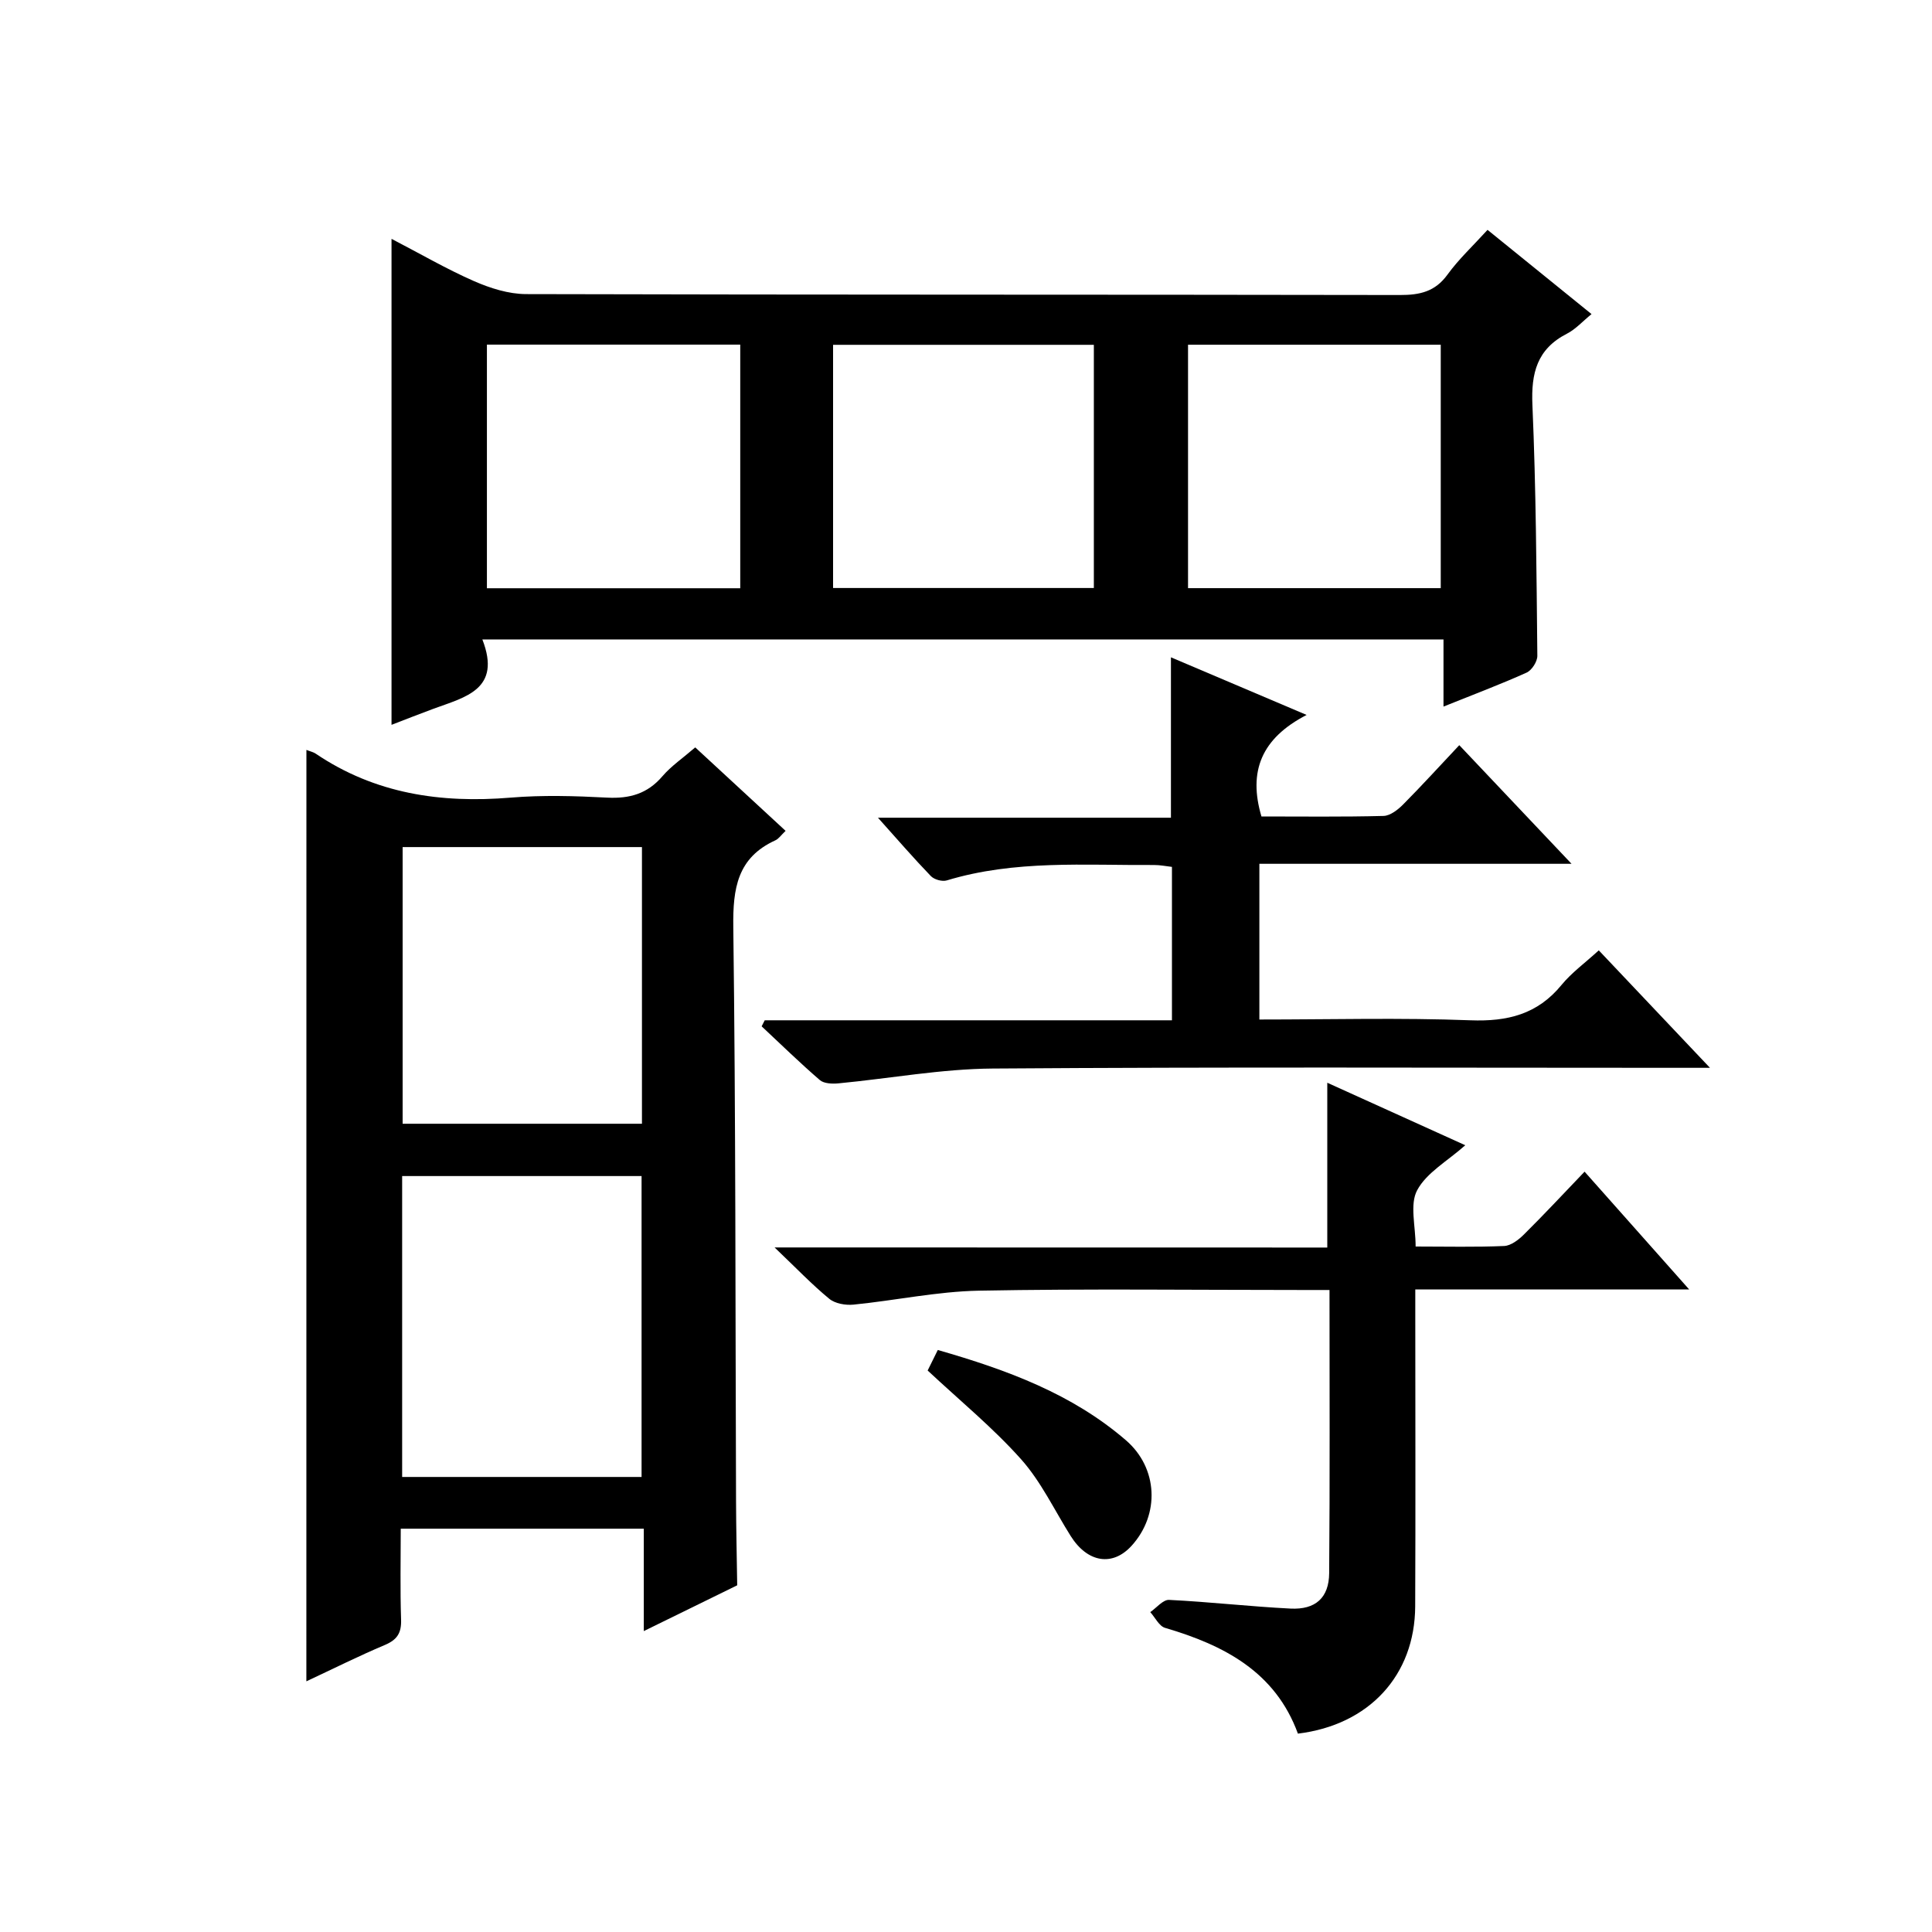 <?xml version="1.0" encoding="utf-8"?>
<svg version="1.1" id="ZDIC" xmlns="http://www.w3.org/2000/svg" xmlns:xlink="http://www.w3.org/1999/xlink" x="0px" y="0px"
	 viewBox="0 0 400 400" style="enable-background:new 0 0 400 400;" xml:space="preserve">

<g>
	
	<path d="M99.87,132.4c4.02,10.34-3.54,11.92-10.09,14.33c-2.91,1.07-5.78,2.21-8.72,3.34c0-33.52,0-66.7,0-100.62
		c5.97,3.1,11.38,6.25,17.07,8.75c3.36,1.47,7.17,2.68,10.78,2.69c60.31,0.16,120.62,0.08,180.93,0.19
		c4.12,0.01,7.29-0.69,9.85-4.23c2.32-3.2,5.27-5.94,8.29-9.26c7.11,5.75,14.04,11.37,21.53,17.44c-1.87,1.52-3.3,3.14-5.1,4.06
		c-6.18,3.17-7.43,8.14-7.14,14.75c0.75,17.3,0.84,34.63,1.02,51.94c0.01,1.19-1.15,3-2.23,3.48c-5.39,2.43-10.94,4.51-17.2,7.03
		c0-4.85,0-9.2,0-13.9C232.5,132.4,166.8,132.4,99.87,132.4z M172.48,121.74c18.11,0,35.97,0,53.99,0c0-16.99,0-33.68,0-50.35
		c-18.2,0-36.06,0-53.99,0C172.48,88.34,172.48,104.91,172.48,121.74z M153.26,71.35c-17.69,0-35.07,0-52.45,0
		c0,17.04,0,33.73,0,50.44c17.69,0,34.95,0,52.45,0C153.26,104.82,153.26,88.09,153.26,71.35z M245.97,121.77
		c17.51,0,34.76,0,52.32,0c0-16.81,0-33.54,0-50.4c-17.59,0-34.95,0-52.32,0C245.97,88.33,245.97,104.92,245.97,121.77z"/>
	<path d="M63.44,155.26c0.75,0.3,1.41,0.43,1.93,0.78c12.27,8.3,25.88,10.3,40.36,9.1c6.62-0.55,13.34-0.35,19.98,0
		c4.65,0.24,8.34-0.8,11.44-4.43c1.82-2.12,4.22-3.75,6.79-5.97c6.19,5.71,12.34,11.4,18.71,17.28c-0.95,0.9-1.43,1.65-2.12,1.96
		c-7.87,3.59-8.81,9.95-8.71,17.91c0.51,39.66,0.42,79.32,0.57,118.99c0.02,5.78,0.16,11.56,0.24,17.34
		c-6.2,3.04-12.39,6.08-19.34,9.48c0-7.45,0-14.15,0-21.2c-16.93,0-33.31,0-50.32,0c0,6.29-0.14,12.57,0.07,18.83
		c0.09,2.76-0.81,4.16-3.35,5.24c-5.45,2.3-10.76,4.96-16.26,7.53C63.44,283.66,63.44,219.62,63.44,155.26z M132.83,243.49
		c-16.92,0-33.29,0-49.57,0c0,20.99,0,41.57,0,62.3c16.65,0,33.01,0,49.57,0C132.83,284.89,132.83,264.31,132.83,243.49z
		 M132.91,175.38c-16.84,0-33.21,0-49.55,0c0,19.36,0,38.4,0,57.28c16.75,0,33.12,0,49.55,0
		C132.91,213.44,132.91,194.64,132.91,175.38z"/>
	<path d="M270.52,148.02c-9.36,4.84-12.12,11.68-9.35,21.02c8.34,0,16.82,0.11,25.28-0.11c1.39-0.04,2.98-1.29,4.07-2.39
		c3.86-3.89,7.55-7.95,11.61-12.26c7.92,8.37,15.22,16.09,23.24,24.56c-22,0-43.16,0-64.63,0c0,11.02,0,21.42,0,32.24
		c14.77,0,29.25-0.39,43.7,0.16c7.67,0.29,13.87-1.23,18.85-7.31c2.09-2.55,4.85-4.54,7.72-7.17c7.43,7.85,14.77,15.61,23.02,24.32
		c-3.06,0-4.81,0-6.56,0c-47.32,0-94.65-0.19-141.97,0.15c-10.65,0.08-21.28,2.06-31.93,3.07c-1.27,0.12-2.98,0.05-3.83-0.68
		c-4.14-3.57-8.06-7.4-12.05-11.13c0.21-0.42,0.42-0.83,0.64-1.25c28,0,56.01,0,84.31,0c0-10.86,0-21.11,0-31.76
		c-1.19-0.13-2.45-0.4-3.71-0.39c-14.37,0.09-28.83-1.08-42.91,3.19c-0.95,0.29-2.59-0.17-3.29-0.89
		c-3.56-3.69-6.92-7.58-10.96-12.09c20.66,0,40.53,0,60.66,0c0-11.23,0-21.95,0-33.21C251.25,139.83,260.12,143.6,270.52,148.02z"/>
	<path d="M274.8,258.29c0-11.84,0-22.65,0-34.12c9.4,4.26,18.87,8.55,28.57,12.94c-3.7,3.29-8.01,5.67-9.96,9.31
		c-1.58,2.94-0.32,7.4-0.32,11.66c6.41,0,12.38,0.15,18.32-0.11c1.41-0.06,2.99-1.28,4.09-2.37c4.14-4.1,8.11-8.36,12.57-13.02
		c7.28,8.2,14.12,15.9,21.65,24.38c-19.39,0-37.64,0-56.7,0c0,2.1,0,3.85,0,5.59c0,20.01,0.07,40.01-0.02,60.02
		c-0.06,14.28-9.54,24.57-24.28,26.36c-4.68-12.8-15.29-18.31-27.51-21.9c-1.23-0.36-2.05-2.14-3.06-3.26
		c1.3-0.89,2.64-2.59,3.89-2.53c8.39,0.41,16.76,1.38,25.15,1.8c5.16,0.26,7.96-2.23,8-7.34c0.16-19.32,0.07-38.64,0.07-58.62
		c-2.05,0-3.82,0-5.59,0c-22.34,0-44.68-0.28-67.01,0.14c-8.67,0.17-17.29,2.03-25.96,2.89c-1.64,0.16-3.8-0.21-5.01-1.21
		c-3.59-2.95-6.82-6.34-11.32-10.63C199.51,258.29,237.13,258.29,274.8,258.29z"/>
	<path d="M194.16,279.5c14.37,4.13,27.8,9.07,38.96,18.7c6.65,5.74,7.05,15.37,1.16,21.84c-3.95,4.34-9.13,3.5-12.61-2.03
		c-3.36-5.34-6.11-11.22-10.25-15.87c-5.81-6.52-12.65-12.12-19.36-18.39C192.45,282.94,193.18,281.47,194.16,279.5z"/>
	
	
	
	
	
</g>
</svg>
